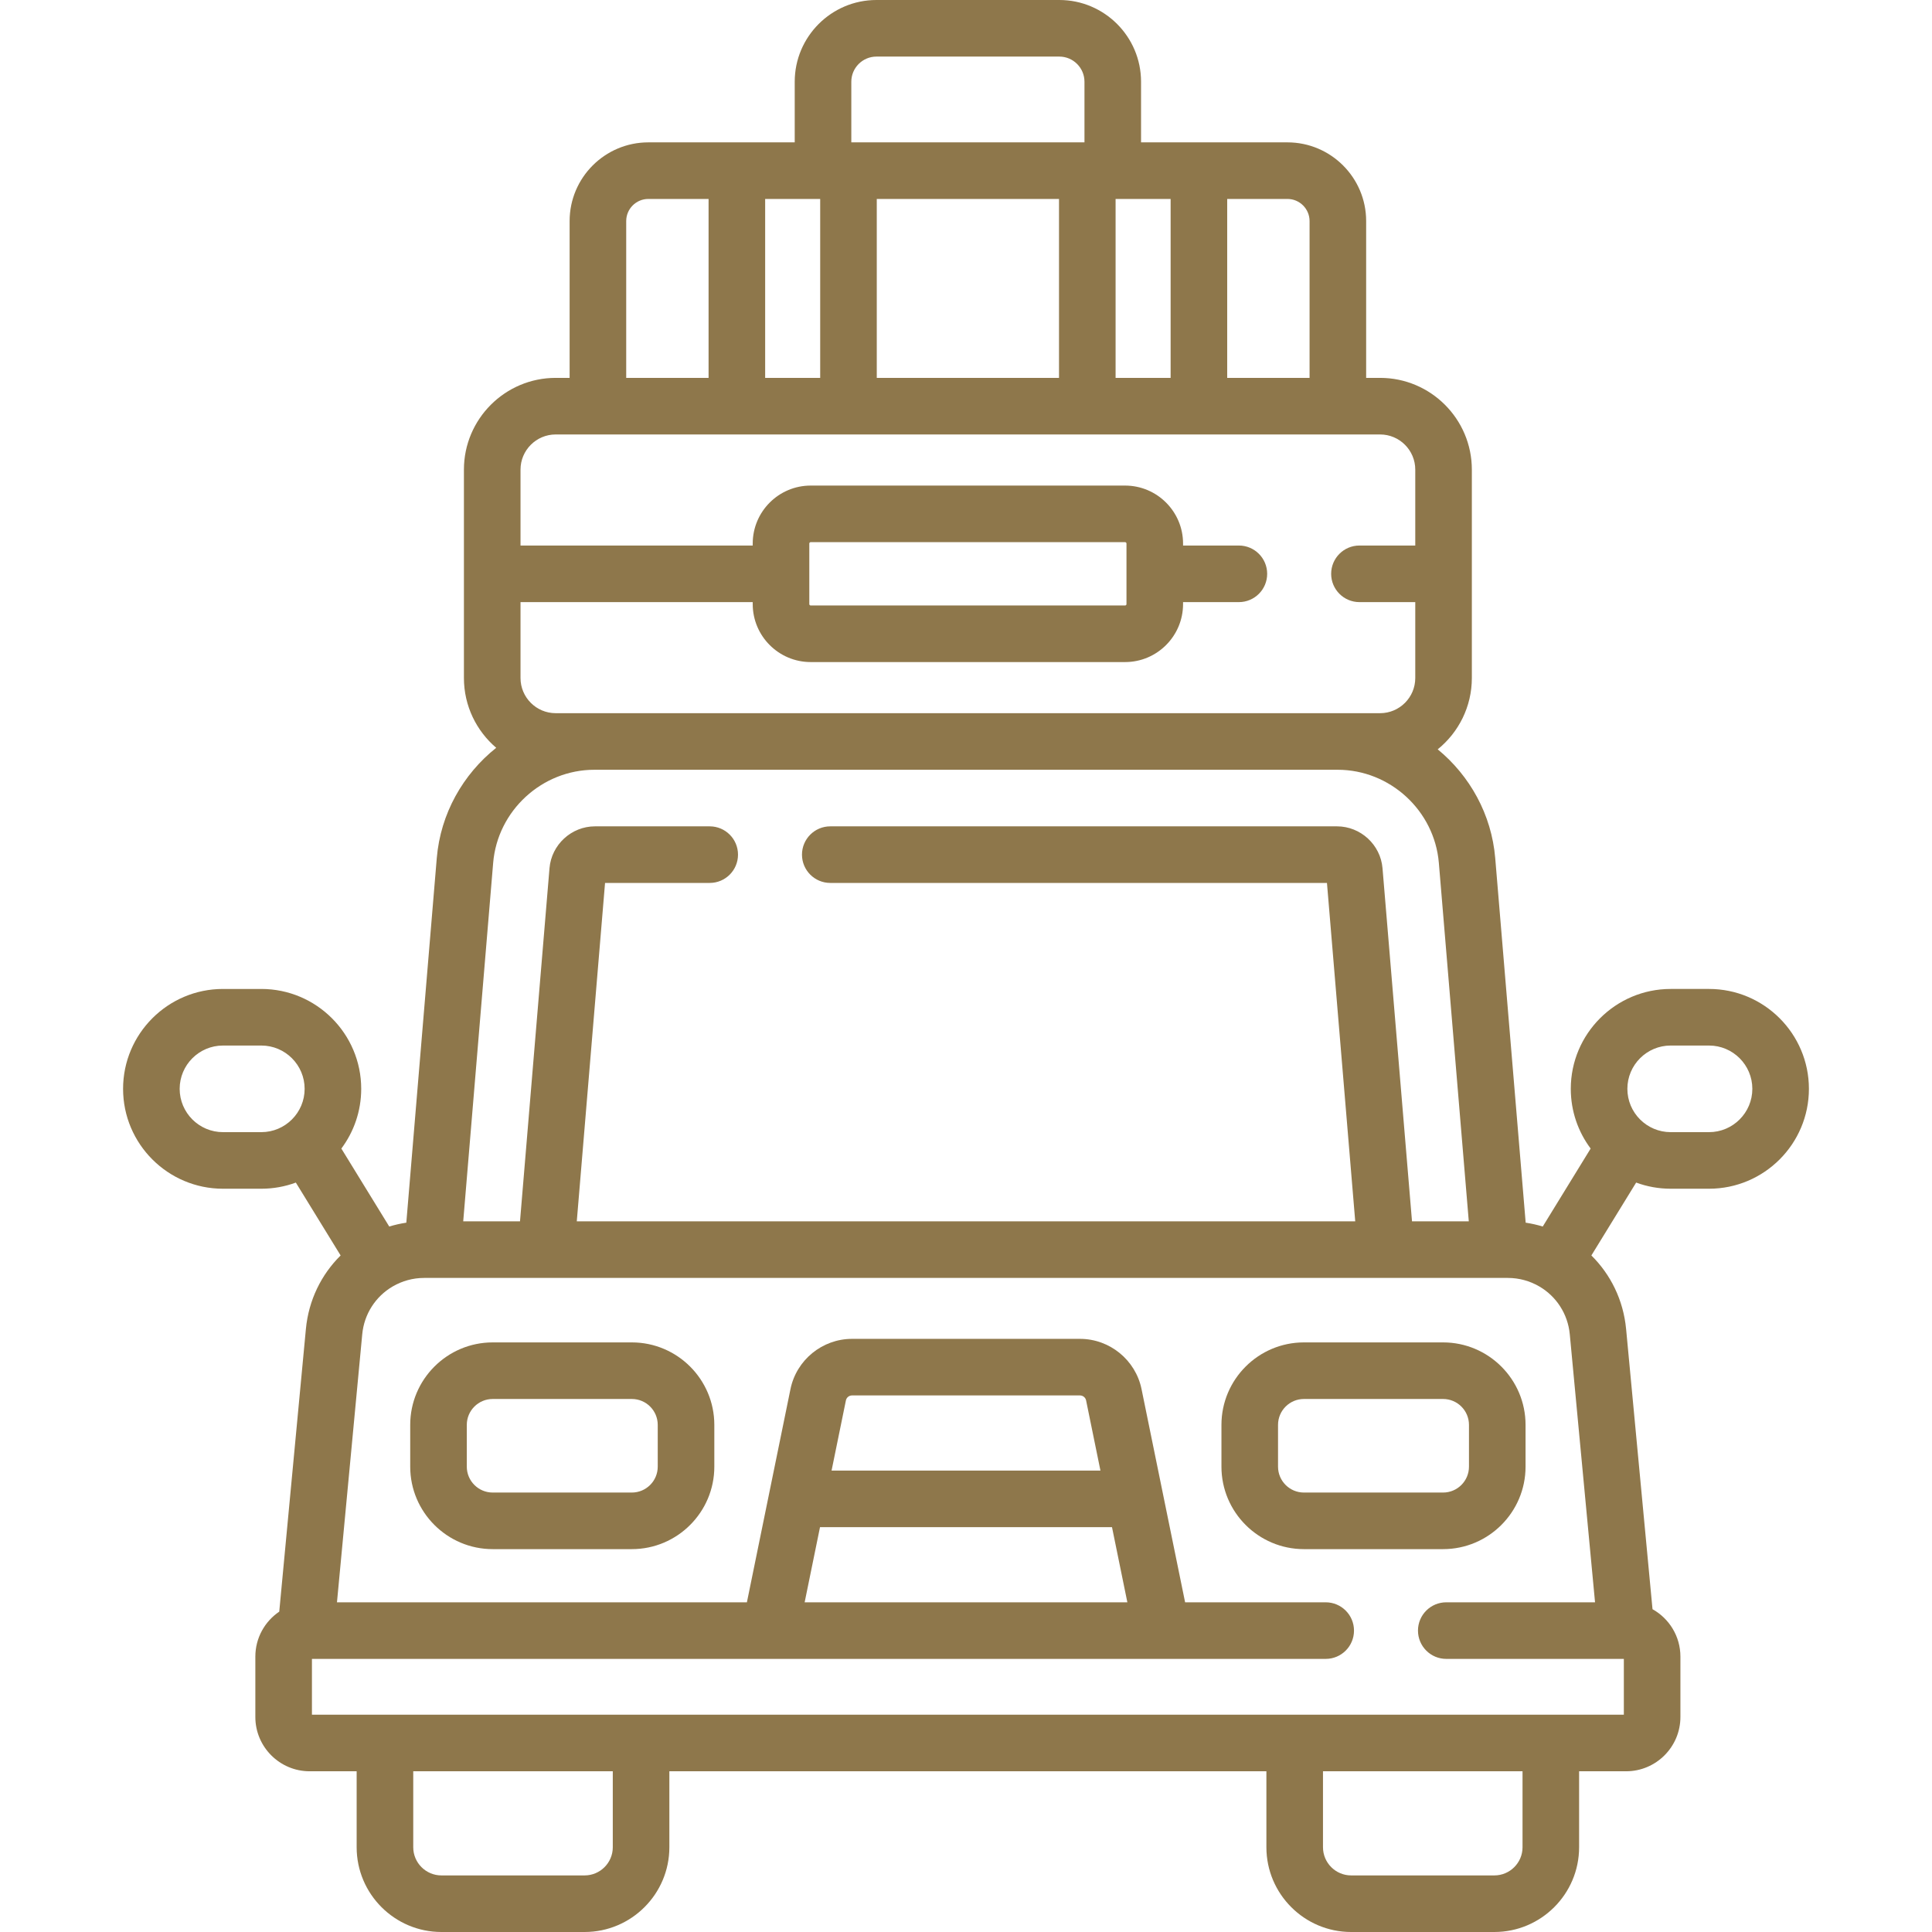 <?xml version="1.0" encoding="UTF-8"?>

<svg enable-background="new 0 0 512.175 512.175" height="35" viewBox="0 0 512.175 512.175" width="35" xmlns="http://www.w3.org/2000/svg">
<title>Estacionamento</title>
    <desc>Estacionamento</desc>

<g stroke-width="1" fill="#8e774b">
<path d="m167.504 355.872h-36.891c-12.056 0-21.864 9.808-21.864 21.864v11.077c0 12.056 9.808 21.863 21.864 21.863h36.891c12.056 0 21.864-9.808 21.864-21.863v-11.077c-.001-12.056-9.809-21.864-21.864-21.864zm6.863 32.941c0 3.785-3.079 6.863-6.864 6.863h-36.891c-3.785 0-6.864-3.079-6.864-6.863v-11.077c0-3.785 3.079-6.864 6.864-6.864h36.891c3.785 0 6.864 3.079 6.864 6.864z"/><path d="m382.563 355.872h-36.892c-12.056 0-21.864 9.808-21.864 21.864v11.077c0 12.056 9.809 21.863 21.864 21.863h36.892c12.056 0 21.863-9.808 21.863-21.863v-11.077c.001-12.056-9.807-21.864-21.863-21.864zm6.864 32.941c0 3.785-3.079 6.863-6.863 6.863h-36.892c-3.785 0-6.864-3.079-6.864-6.863v-11.077c0-3.785 3.079-6.864 6.864-6.864h36.892c3.784 0 6.863 3.079 6.863 6.864z"/><path d="m453.065 262.172h-10.168c-14.602 0-26.48 11.879-26.48 26.48 0 5.93 1.96 11.412 5.265 15.831l-12.699 20.67c-1.467-.446-2.977-.79-4.525-1.021l-8.072-96.632c-.969-11.61-6.746-21.859-15.246-28.85 5.515-4.463 9.049-11.281 9.049-18.911v-55.239c0-13.413-10.912-24.325-24.325-24.325h-3.695v-41.568c0-11.505-9.36-20.866-20.865-20.866h-23.471-15.339v-16.074c-.001-11.947-9.721-21.667-21.668-21.667h-48.477c-11.947 0-21.667 9.72-21.667 21.667v16.074h-15.339-23.47c-11.505 0-20.866 9.36-20.866 20.866v41.568h-3.695c-13.413 0-24.325 10.912-24.325 24.325v55.24c0 7.402 3.327 14.037 8.559 18.502-8.778 6.997-14.769 17.419-15.758 29.259l-8.072 96.632c-1.548.23-3.058.575-4.525 1.021l-12.699-20.67c3.306-4.419 5.266-9.9 5.266-15.831 0-14.602-11.879-26.48-26.48-26.48h-10.168c-14.602 0-26.48 11.879-26.48 26.48s11.879 26.48 26.48 26.48h10.168c3.215 0 6.297-.577 9.151-1.631l11.871 19.322c-5.094 5.028-8.483 11.816-9.207 19.498l-7.063 74.925c-3.821 2.591-6.337 6.968-6.337 11.922v16.002c0 7.938 6.458 14.396 14.396 14.396h12.461v20.137c0 12.391 10.081 22.471 22.471 22.471h37.957c12.391 0 22.471-10.081 22.471-22.471v-20.137h158.275v20.137c0 12.391 10.081 22.471 22.472 22.471h37.956c12.391 0 22.472-10.081 22.472-22.471v-20.137h12.461c7.938 0 14.396-6.458 14.396-14.396v-16.002c0-5.398-2.99-10.106-7.398-12.57l-7.001-74.277c-.724-7.682-4.113-14.469-9.207-19.498l11.871-19.322c2.853 1.054 5.936 1.631 9.151 1.631h10.168c14.602 0 26.48-11.879 26.48-26.48s-11.878-26.481-26.48-26.481zm-393.955 37.961c-6.331 0-11.48-5.15-11.48-11.48s5.15-11.48 11.48-11.48h10.168c6.331 0 11.48 5.15 11.48 11.48s-5.15 11.48-11.48 11.48zm288.058-241.526v41.568h-21.836v-47.434h15.971c3.234 0 5.865 2.632 5.865 5.866zm-36.836 41.568h-14.589v-47.434h14.589zm-77.899 0v-47.434h48.31v47.434zm-.084-85.175h48.477c3.676 0 6.667 2.991 6.667 6.667v16.074h-61.811v-16.074c0-3.676 2.991-6.667 6.667-6.667zm-14.916 37.741v47.434h-14.589v-47.434zm-51.425 5.866c0-3.234 2.631-5.866 5.866-5.866h15.97v47.434h-21.836zm-18.695 130.458c-5.142 0-9.325-4.183-9.325-9.325v-20.12h61.558v.524c0 8.475 6.895 15.37 15.37 15.37h83.344c8.476 0 15.37-6.895 15.37-15.37v-.524h14.798c4.143 0 7.5-3.358 7.5-7.5s-3.357-7.5-7.5-7.5h-14.798v-.524c0-8.475-6.895-15.37-15.37-15.37h-83.344c-8.475 0-15.37 6.895-15.37 15.37v.524h-61.558v-20.12c0-5.142 4.183-9.325 9.325-9.325h218.55c5.142 0 9.325 4.183 9.325 9.325v20.12h-14.798c-4.143 0-7.5 3.358-7.5 7.5s3.357 7.5 7.5 7.5h14.798v20.12c0 5.142-4.184 9.325-9.325 9.325zm151.317-28.921c0 .204-.166.37-.37.37h-83.344c-.204 0-.37-.166-.37-.37v-16.048c0-.204.166-.37.37-.37h83.344c.204 0 .37.166.37.37zm-167.893 68.606c1.156-13.842 12.942-24.685 26.833-24.685h197.037c13.891 0 25.676 10.843 26.832 24.685l7.938 95.03h-15.053l-7.82-93.624c-.519-6.219-5.813-11.091-12.055-11.091h-134.343c-4.142 0-7.5 3.358-7.5 7.5s3.358 7.5 7.5 7.5h131.671l7.495 89.715h-206.368l7.494-89.715h27.747c4.142 0 7.5-3.358 7.5-7.5s-3.358-7.5-7.5-7.5h-30.418c-6.24 0-11.535 4.871-12.054 11.089l-7.821 93.626h-15.052zm31.713 260.954c0 4.12-3.352 7.471-7.471 7.471h-37.957c-4.12 0-7.471-3.352-7.471-7.471v-20.137h52.899zm241.175 0c0 4.12-3.352 7.471-7.472 7.471h-37.956c-4.12 0-7.472-3.352-7.472-7.471v-20.137h52.899v20.137zm19.221-64.931h-39.44c-4.143 0-7.5 3.358-7.5 7.5s3.357 7.5 7.5 7.5h47.076v14.794h-347.788v-14.794h268.75c4.143 0 7.5-3.358 7.5-7.5s-3.357-7.5-7.5-7.5h-37.271l-11.551-56.522c-1.577-7.718-8.439-13.319-16.316-13.319h-60.436c-7.878 0-14.74 5.602-16.317 13.32l-11.55 56.521h-108.673l6.697-71.043c.514-5.454 3.598-10.039 7.99-12.642.041-.024.083-.04.124-.065.013-.008.025-.018.038-.026 2.436-1.406 5.257-2.218 8.273-2.218h287.271c3.018 0 5.841.812 8.278 2.22.012.007.023.016.035.024.037.022.076.037.113.059 4.398 2.601 7.486 7.189 8.001 12.647zm-205.462-19.921h77.408l4.071 19.921h-85.55zm3.065-15 3.8-18.598c.157-.767.838-1.323 1.621-1.323h60.436c.782 0 1.464.557 1.62 1.323l3.801 18.598zm232.616-89.719h-10.168c-6.33 0-11.48-5.15-11.48-11.48s5.15-11.48 11.48-11.48h10.168c6.33 0 11.48 5.15 11.48 11.48s-5.15 11.48-11.48 11.48z"/></g>
</svg>